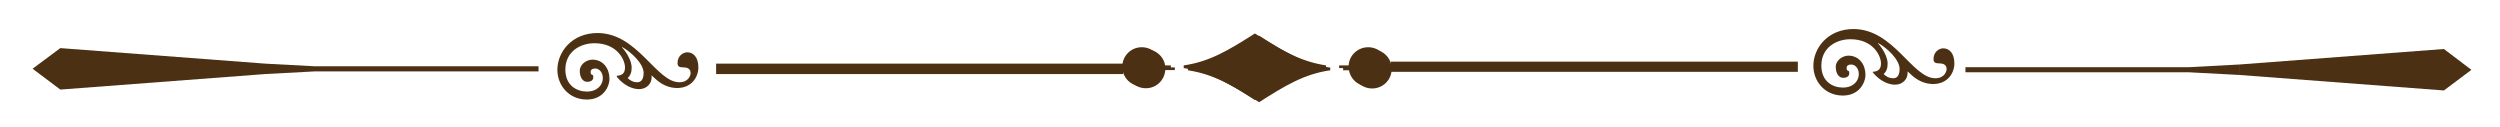 <?xml version="1.0" encoding="UTF-8"?> <svg xmlns="http://www.w3.org/2000/svg" xmlns:xlink="http://www.w3.org/1999/xlink" version="1.1" id="Capa_1" x="0px" y="0px" viewBox="0 0 112.76 5.71" style="enable-background:new 0 0 112.76 5.71;" xml:space="preserve"> <style type="text/css"> .st0{fill:#4C3013;} </style> <path class="st0" d="M88.65,3.03h10.08l2.26-0.12v0.47l-2.26-0.12H88.65V3.03z"></path> <polygon class="st0" points="100.99,2.91 110.23,2.21 111.47,3.15 110.23,4.08 100.99,3.38 "></polygon> <polygon class="st0" points="11.96,3.34 2.72,4.04 1.47,3.1 2.72,2.17 11.96,2.87 "></polygon> <path class="st0" d="M24.29,3.22H14.21l-2.26,0.12V2.87l2.26,0.12h10.08V3.22z"></path> <path class="st0" d="M32.3,2.87h18.36v0.47H32.3V2.87z"></path> <path class="st0" d="M52.56,3.16c-0.04,0.47-0.41,0.82-0.88,0.82c-0.49,0-0.88-0.39-0.88-0.88s0.39-0.88,0.88-0.88 c0.47,0,0.86,0.37,0.88,0.82h0.43v0.12H52.56z M53.58,3.05c1.17-0.17,2.02-0.68,3.21-1.44c1.19,0.76,2.04,1.26,3.21,1.44v0.12 c-1.17,0.17-2.02,0.68-3.21,1.44c-1.19-0.76-2.04-1.26-3.21-1.44V3.05z M60.58,3.16V3.05h0.43c0.02-0.45,0.41-0.82,0.88-0.82 c0.49,0,0.88,0.39,0.88,0.88s-0.39,0.88-0.88,0.88c-0.47,0-0.84-0.35-0.88-0.82H60.58z"></path> <path class="st0" d="M81.09,3.24H62.73V2.78h18.36V3.24z"></path> <path class="st0" d="M60.4,3.07V2.95h0.43c0.02-0.45,0.41-0.82,0.88-0.82c0.49,0,0.88,0.39,0.88,0.88s-0.39,0.88-0.88,0.88 c-0.47,0-0.84-0.35-0.88-0.82H60.4z M59.81,3.07c-1.17,0.17-2.02,0.68-3.21,1.44c-1.19-0.76-2.04-1.26-3.21-1.44V2.95 c1.17-0.17,2.02-0.68,3.21-1.44c1.19,0.76,2.04,1.26,3.21,1.44V3.07z M52.38,3.07c-0.04,0.47-0.41,0.82-0.88,0.82 c-0.49,0-0.88-0.39-0.88-0.88s0.39-0.88,0.88-0.88c0.47,0,0.86,0.37,0.88,0.82h0.43v0.12H52.38z"></path> <path class="st0" d="M27.81,3.42l0.08-0.01c0.21-0.03,0.3-0.15,0.3-0.37c0-0.34-0.35-1.09-1.38-1.09c-0.63,0-1.31,0.37-1.31,1.19 c0,0.72,0.52,0.99,0.97,0.99c0.48,0,0.72-0.31,0.72-0.6c0-0.32-0.21-0.44-0.34-0.44c-0.14,0-0.21,0.06-0.21,0.15 c0,0.21,0.12,0.05,0.12,0.24c0,0.12-0.08,0.21-0.28,0.21c-0.18,0-0.33-0.18-0.33-0.5c0-0.29,0.31-0.5,0.57-0.5 c0.49,0,0.77,0.41,0.77,0.86c0,0.37-0.29,0.94-1.02,0.94c-0.83,0-1.33-0.66-1.33-1.34c0-0.81,0.66-1.66,1.81-1.66 c1.81,0,2.65,2.22,3.69,2.22c0.43,0,0.51-0.33,0.51-0.41c0-0.18-0.12-0.26-0.33-0.26c-0.19,0-0.26-0.05-0.26-0.2 c0-0.3,0.23-0.48,0.44-0.48c0.27,0,0.5,0.22,0.5,0.68c0,0.43-0.3,0.93-0.96,0.93c-0.36,0-0.71-0.15-1.02-0.45l-0.13-0.12V3.5 c0,0.27-0.22,0.52-0.57,0.52c-0.27,0-0.65-0.14-0.98-0.53L27.81,3.42z M28.06,2.12l-0.01,0.01c0.25,0.27,0.44,0.65,0.44,0.91 c0,0.22-0.05,0.36-0.18,0.48c0.09,0.09,0.23,0.19,0.43,0.19c0.15,0,0.29-0.09,0.29-0.43C29.02,2.86,28.46,2.34,28.06,2.12z"></path> <path class="st0" d="M84.46,3.24l0.08-0.01c0.21-0.03,0.3-0.15,0.3-0.37c0-0.34-0.35-1.09-1.38-1.09c-0.63,0-1.31,0.37-1.31,1.19 c0,0.72,0.52,0.99,0.97,0.99c0.48,0,0.72-0.31,0.72-0.6c0-0.32-0.21-0.44-0.34-0.44c-0.14,0-0.21,0.06-0.21,0.15 c0,0.21,0.12,0.05,0.12,0.24c0,0.12-0.08,0.21-0.28,0.21c-0.18,0-0.33-0.18-0.33-0.5c0-0.29,0.31-0.5,0.57-0.5 c0.49,0,0.77,0.41,0.77,0.86c0,0.37-0.29,0.94-1.02,0.94c-0.83,0-1.33-0.66-1.33-1.34c0-0.81,0.66-1.66,1.81-1.66 c1.81,0,2.65,2.22,3.69,2.22c0.43,0,0.51-0.33,0.51-0.41c0-0.18-0.12-0.26-0.33-0.26c-0.19,0-0.26-0.05-0.26-0.2 c0-0.3,0.23-0.48,0.44-0.48c0.27,0,0.5,0.22,0.5,0.68c0,0.43-0.3,0.93-0.96,0.93c-0.36,0-0.71-0.15-1.02-0.45l-0.13-0.12v0.08 c0,0.27-0.22,0.52-0.57,0.52c-0.27,0-0.65-0.14-0.98-0.53L84.46,3.24z M84.71,1.94l-0.01,0.01c0.25,0.27,0.44,0.65,0.44,0.91 c0,0.22-0.05,0.36-0.18,0.48c0.09,0.09,0.23,0.19,0.43,0.19c0.15,0,0.29-0.09,0.29-0.43C85.67,2.68,85.11,2.16,84.71,1.94z"></path> </svg> 